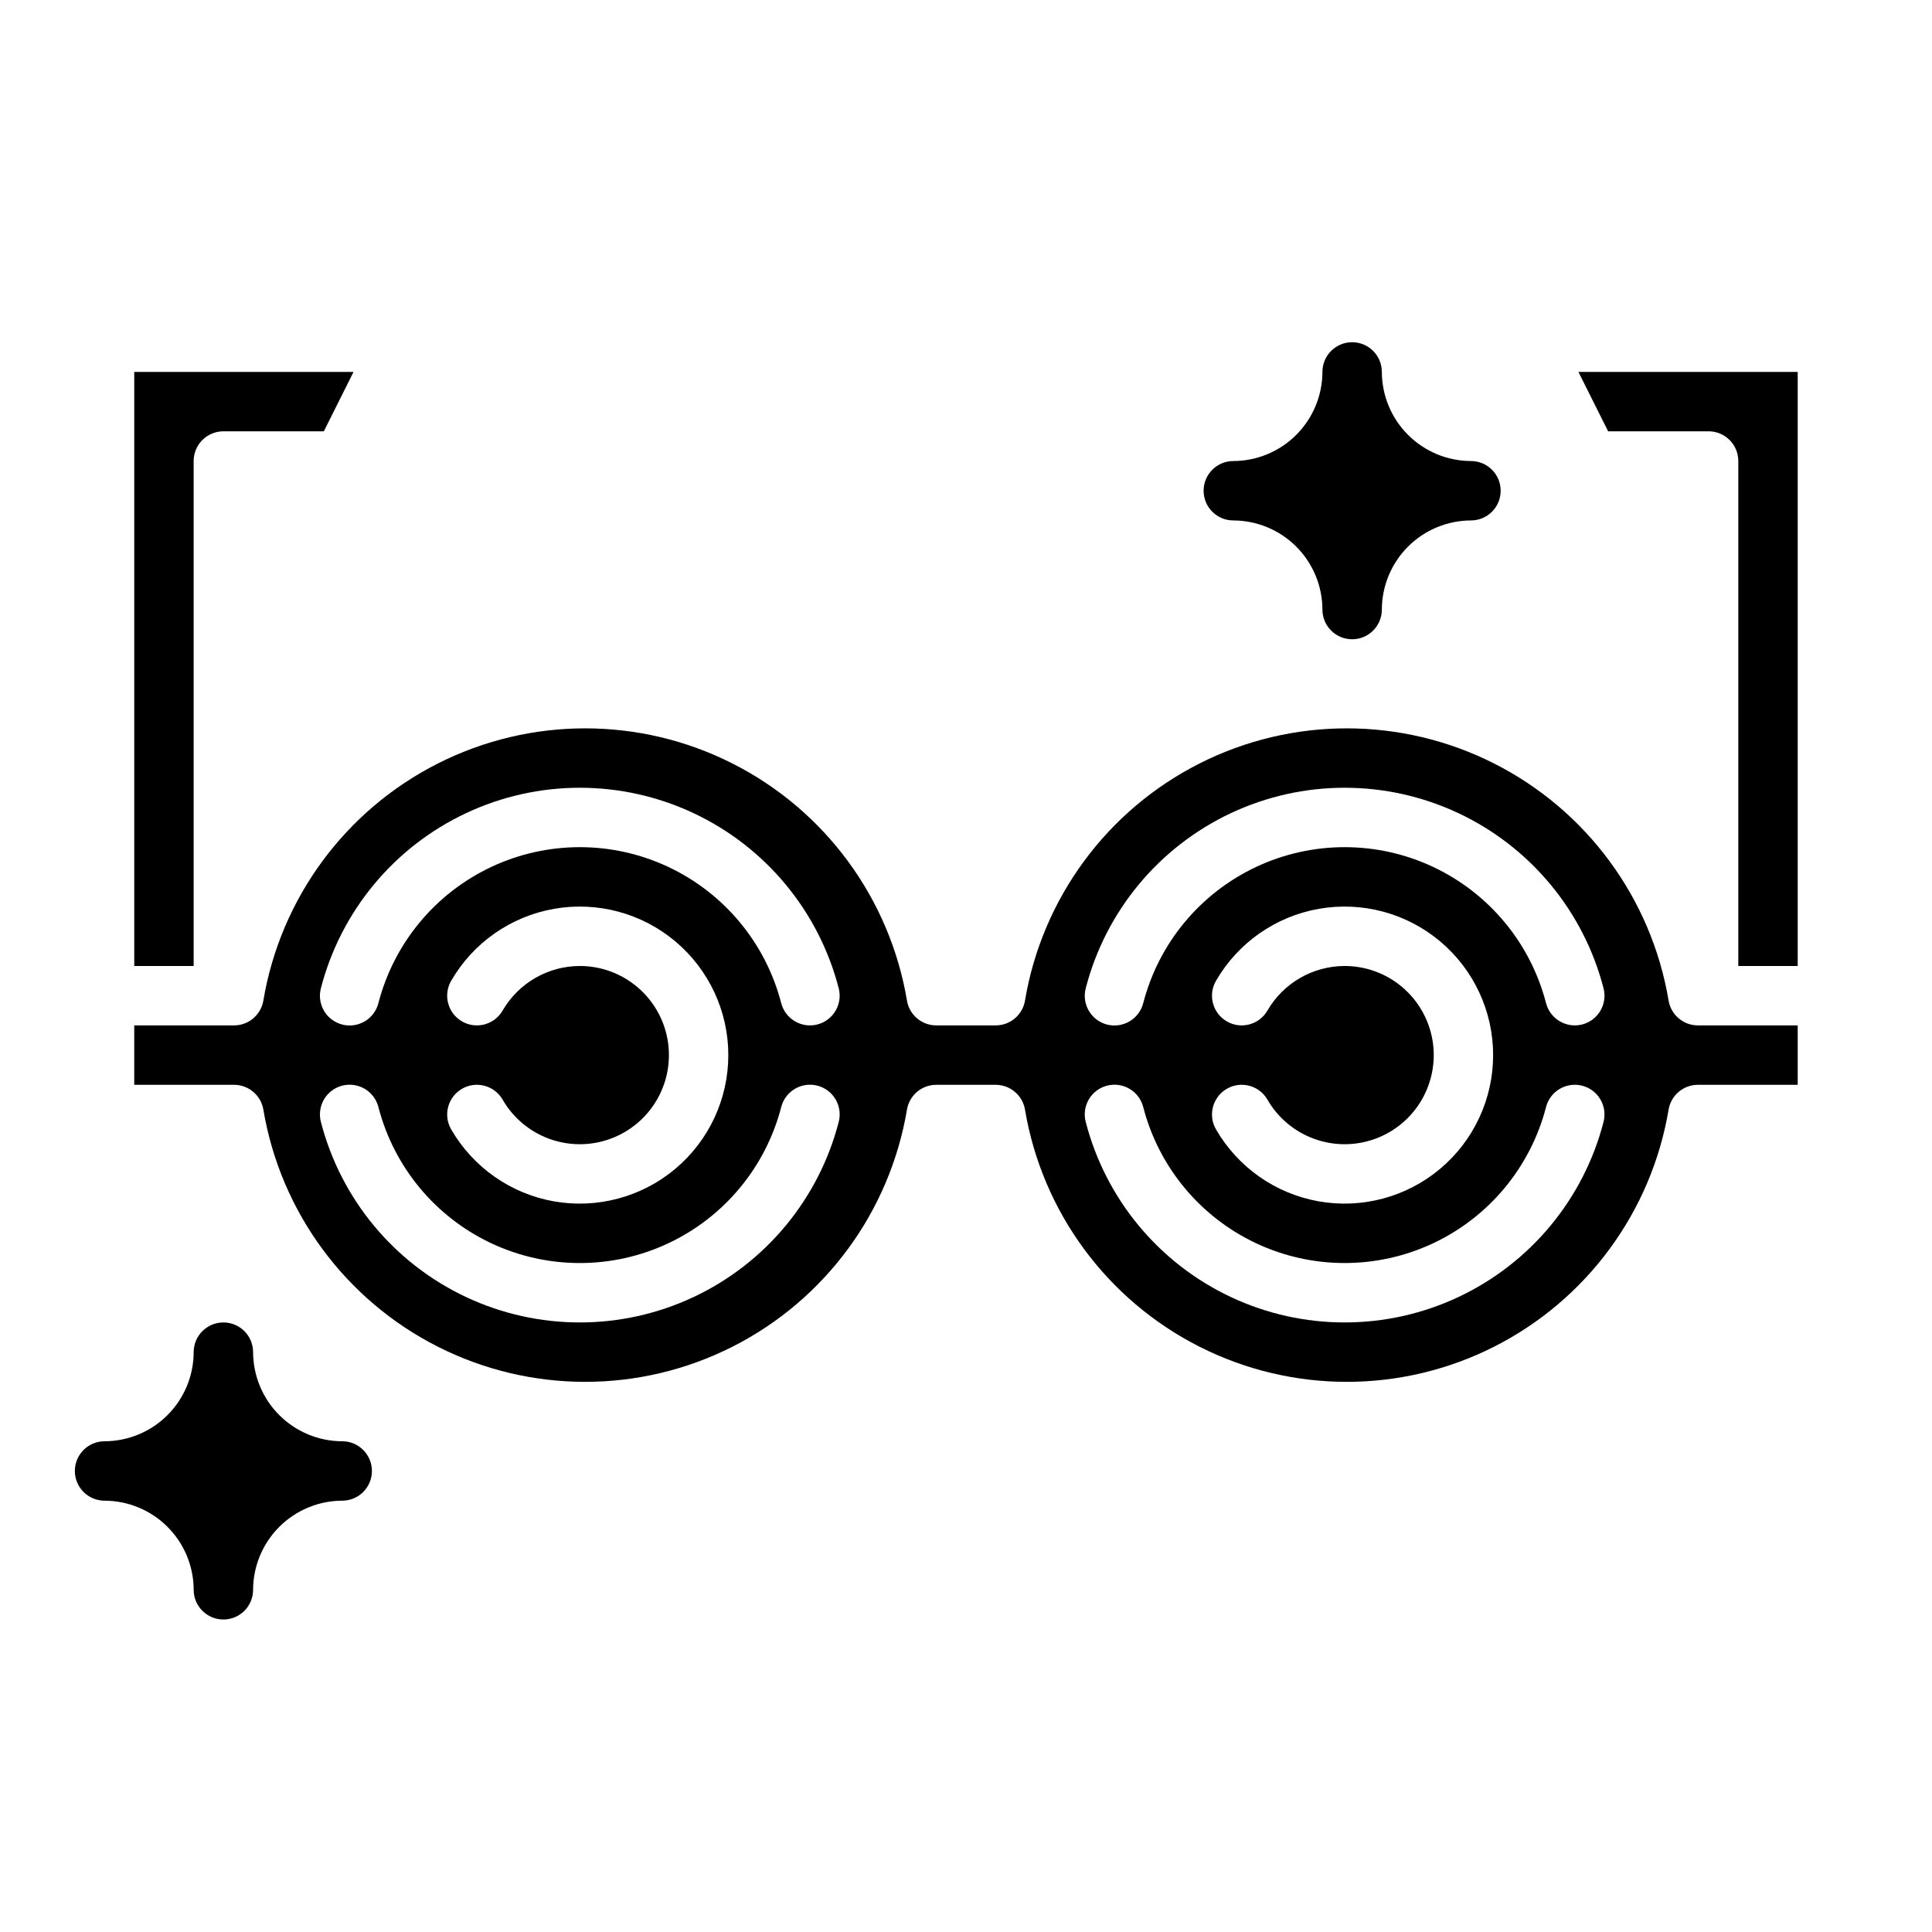 <?xml version="1.0" encoding="UTF-8"?>
<!-- Uploaded to: ICON Repo, www.svgrepo.com, Generator: ICON Repo Mixer Tools -->
<svg fill="#000000" width="800px" height="800px" version="1.1" viewBox="144 144 512 512" xmlns="http://www.w3.org/2000/svg">
 <g>
  <path d="m533.82 266.18c-6.258-0.02-12.254-2.516-16.68-6.938-4.426-4.426-6.918-10.422-6.938-16.68 0-4.348-3.523-7.871-7.871-7.871-4.348 0-7.875 3.523-7.875 7.871-0.016 6.258-2.512 12.254-6.934 16.68-4.426 4.422-10.422 6.918-16.68 6.938-4.348 0-7.871 3.523-7.871 7.871s3.523 7.871 7.871 7.871c6.258 0.02 12.254 2.512 16.68 6.938 4.422 4.426 6.918 10.422 6.934 16.68 0 4.348 3.527 7.871 7.875 7.871 4.348 0 7.871-3.523 7.871-7.871 0.02-6.258 2.512-12.254 6.938-16.68s10.422-6.918 16.68-6.938c4.348 0 7.871-3.523 7.871-7.871s-3.523-7.871-7.871-7.871z"/>
  <path d="m234.69 525.95c-6.258-0.016-12.254-2.512-16.68-6.938-4.426-4.422-6.918-10.418-6.938-16.676 0-4.348-3.523-7.875-7.871-7.875-4.348 0-7.875 3.527-7.875 7.875-0.016 6.258-2.512 12.254-6.938 16.676-4.422 4.426-10.418 6.922-16.676 6.938-4.348 0-7.875 3.527-7.875 7.875 0 4.348 3.527 7.871 7.875 7.871 6.258 0.02 12.254 2.512 16.68 6.938 4.422 4.426 6.918 10.422 6.934 16.68 0 4.348 3.527 7.871 7.875 7.871 4.348 0 7.871-3.523 7.871-7.871 0.02-6.258 2.512-12.254 6.938-16.68 4.426-4.426 10.422-6.918 16.68-6.938 4.348 0 7.871-3.523 7.871-7.871 0-4.348-3.523-7.875-7.871-7.875z"/>
  <path d="m593.96 415.74c-3.844 0-7.125-2.773-7.762-6.566-4.555-27.113-21.73-50.445-46.266-62.848-24.535-12.406-53.504-12.406-78.039 0-24.535 12.402-41.711 35.734-46.262 62.848-0.641 3.793-3.922 6.566-7.766 6.566h-15.746c-3.844 0-7.125-2.773-7.762-6.566-4.555-27.113-21.73-50.445-46.266-62.848-24.531-12.406-53.504-12.406-78.039 0-24.535 12.402-41.711 35.734-46.262 62.848-0.641 3.793-3.922 6.566-7.766 6.566h-26.449v15.742l26.449 0.004c3.844 0 7.125 2.773 7.766 6.562 4.551 27.113 21.727 50.445 46.262 62.852s53.508 12.406 78.039 0c24.535-12.406 41.711-35.738 46.266-62.852 0.637-3.789 3.918-6.562 7.762-6.562h15.746c3.844 0 7.125 2.773 7.766 6.562 4.551 27.113 21.727 50.445 46.262 62.852 24.535 12.406 53.504 12.406 78.039 0s41.711-35.738 46.266-62.852c0.637-3.789 3.918-6.562 7.762-6.562h26.449v-15.746zm-227.69 25.578c-5.277 20.426-19.379 37.438-38.473 46.414-19.094 8.973-41.191 8.973-60.285 0-19.094-8.977-33.195-25.988-38.473-46.414-0.527-2.027-0.227-4.176 0.832-5.981 1.062-1.801 2.797-3.109 4.824-3.629 2.027-0.523 4.176-0.215 5.977 0.852 1.797 1.07 3.098 2.809 3.613 4.836 4.109 15.883 15.078 29.113 29.926 36.09 14.852 6.977 32.035 6.977 46.887 0 14.848-6.977 25.816-20.207 29.926-36.09 0.516-2.027 1.816-3.766 3.617-4.836 1.797-1.066 3.949-1.375 5.973-0.852 2.027 0.52 3.762 1.828 4.824 3.629 1.059 1.805 1.359 3.953 0.832 5.981zm-68.613-41.32c-8.438 0.016-16.23 4.516-20.461 11.812-2.18 3.766-6.996 5.051-10.762 2.871-3.762-2.176-5.047-6.992-2.871-10.758 5.82-10.074 15.797-17.055 27.254-19.074 11.457-2.019 23.223 1.137 32.133 8.613 8.91 7.481 14.059 18.516 14.059 30.148 0 11.637-5.148 22.672-14.059 30.152-8.91 7.477-20.676 10.629-32.133 8.613-11.457-2.019-21.434-9.004-27.254-19.078-2.176-3.762-0.891-8.578 2.871-10.758 3.766-2.176 8.582-0.891 10.762 2.871 2.773 4.812 7.152 8.492 12.371 10.391 5.219 1.902 10.938 1.906 16.156 0.008s9.602-5.574 12.379-10.383c2.781-4.809 3.773-10.441 2.812-15.91-0.965-5.469-3.824-10.422-8.078-13.992-4.254-3.57-9.629-5.527-15.18-5.527zm62.957 15.5v-0.004c-4.215 1.078-8.5-1.457-9.59-5.664-4.109-15.883-15.078-29.113-29.926-36.09-14.852-6.977-32.035-6.977-46.887 0-14.848 6.977-25.816 20.207-29.926 36.09-0.516 2.027-1.816 3.766-3.613 4.832-1.801 1.07-3.949 1.375-5.977 0.855-2.027-0.523-3.762-1.828-4.824-3.629-1.059-1.805-1.359-3.957-0.832-5.981 5.277-20.426 19.379-37.441 38.473-46.414s41.191-8.973 60.285 0 33.195 25.988 38.473 46.414c1.082 4.211-1.449 8.5-5.656 9.586zm208.34 25.82c-5.273 20.426-19.379 37.438-38.469 46.414-19.094 8.973-41.195 8.973-60.289 0-19.09-8.977-33.195-25.988-38.469-46.414-0.531-2.027-0.23-4.176 0.832-5.981 1.059-1.801 2.797-3.109 4.82-3.629 2.027-0.523 4.176-0.215 5.977 0.852 1.801 1.07 3.098 2.809 3.613 4.836 4.109 15.883 15.078 29.113 29.93 36.09 14.848 6.973 32.035 6.973 46.883 0 14.848-6.977 25.82-20.207 29.93-36.09 0.516-2.023 1.816-3.758 3.617-4.824 1.797-1.062 3.945-1.367 5.969-0.848 2.023 0.52 3.754 1.824 4.816 3.621 1.062 1.801 1.363 3.949 0.84 5.973zm-68.613-41.32c-8.438 0.016-16.23 4.516-20.461 11.812-2.176 3.766-6.996 5.051-10.758 2.871-3.766-2.176-5.051-6.992-2.871-10.758 5.82-10.074 15.797-17.055 27.254-19.074 11.457-2.019 23.219 1.137 32.129 8.613 8.914 7.481 14.059 18.516 14.059 30.148 0 11.637-5.144 22.672-14.059 30.152-8.91 7.477-20.672 10.629-32.129 8.613-11.457-2.019-21.434-9.004-27.254-19.078-2.18-3.762-0.895-8.578 2.871-10.758 3.762-2.176 8.582-0.891 10.758 2.871 2.773 4.812 7.156 8.492 12.371 10.391 5.219 1.902 10.941 1.906 16.16 0.008s9.602-5.574 12.379-10.383c2.777-4.809 3.773-10.441 2.809-15.91-0.961-5.469-3.824-10.422-8.074-13.992-4.254-3.57-9.629-5.527-15.184-5.527zm62.957 15.5v-0.004c-4.211 1.078-8.5-1.457-9.586-5.664-4.109-15.883-15.082-29.113-29.93-36.09-14.848-6.977-32.035-6.977-46.883 0-14.852 6.977-25.82 20.207-29.93 36.09-0.516 2.027-1.812 3.766-3.613 4.832-1.801 1.07-3.949 1.375-5.977 0.855-2.023-0.523-3.762-1.828-4.82-3.629-1.062-1.805-1.363-3.957-0.832-5.981 5.273-20.426 19.379-37.441 38.469-46.414 19.094-8.973 41.195-8.973 60.289 0 19.09 8.973 33.195 25.988 38.469 46.414 1.086 4.211-1.449 8.5-5.656 9.586z"/>
  <path d="m195.32 266.18c0-2.09 0.832-4.094 2.309-5.57 1.473-1.477 3.477-2.305 5.566-2.305h26.621l7.871-15.742h-58.109v157.44h15.742z"/>
  <path d="m562.3 242.56 7.871 15.742h26.625c2.086 0 4.09 0.828 5.566 2.305 1.477 1.477 2.305 3.481 2.305 5.57v133.82h15.742v-157.44z"/>
 </g>
</svg>